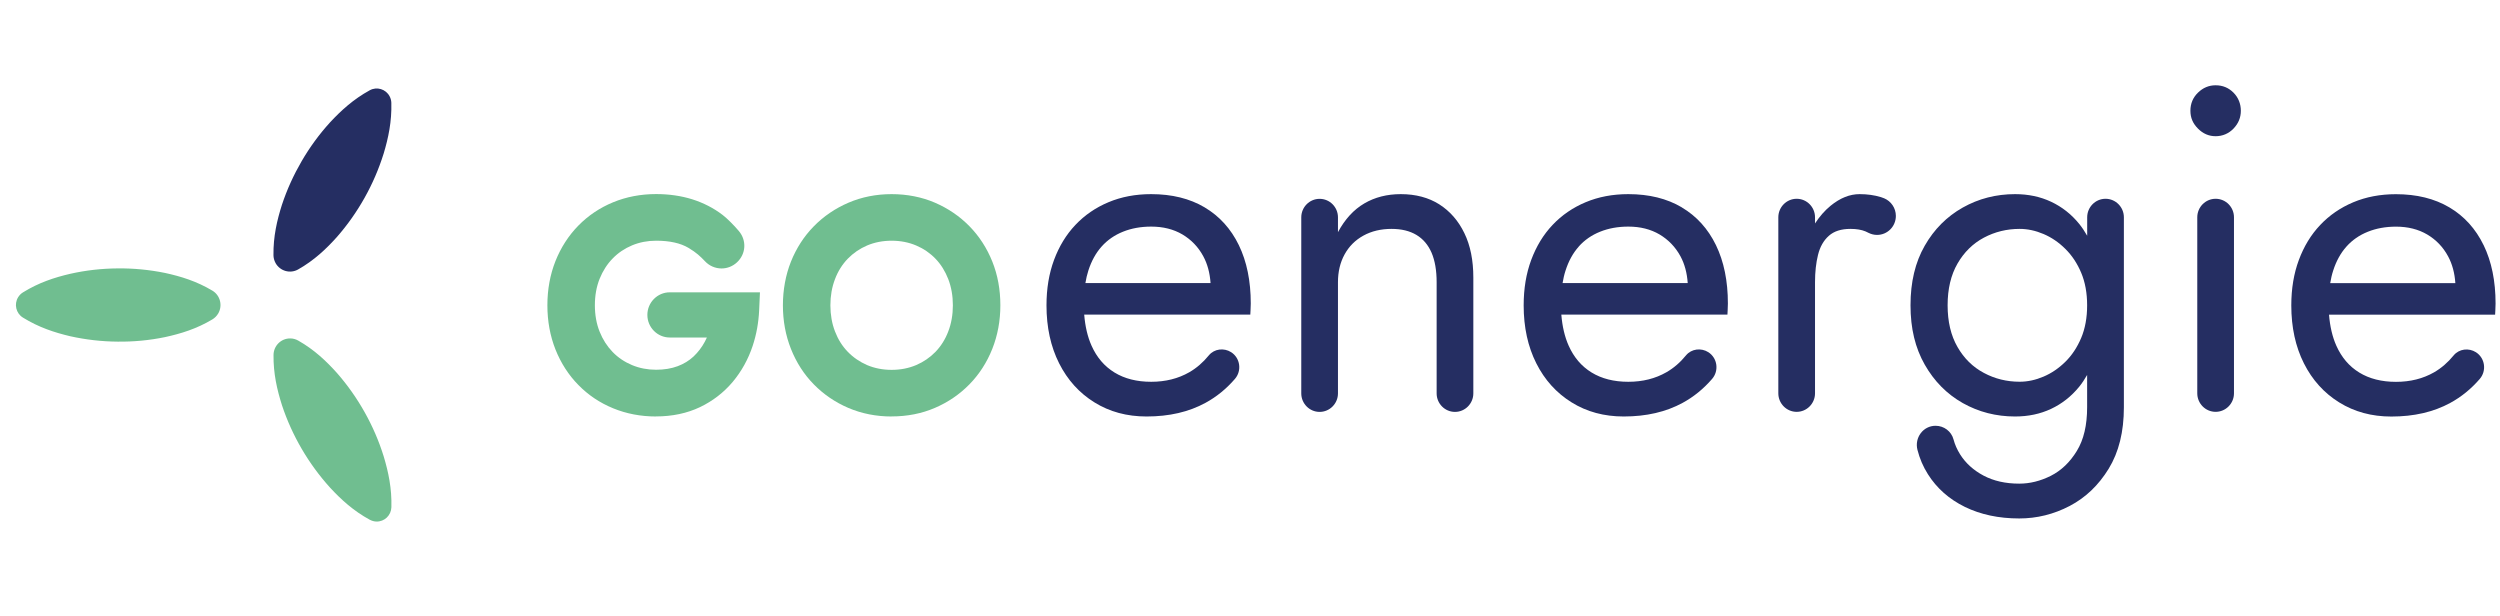 <svg width="264" height="65" viewBox="0 0 264 65" fill="none" xmlns="http://www.w3.org/2000/svg">
<path d="M69.286 43.981C67.666 43.981 66.142 43.69 64.745 43.115C63.341 42.539 62.105 41.71 61.073 40.65C60.035 39.596 59.226 38.33 58.656 36.901C58.092 35.478 57.804 33.909 57.804 32.238C57.804 30.566 58.092 28.997 58.656 27.574C59.226 26.145 60.035 24.885 61.073 23.825C62.111 22.765 63.347 21.936 64.745 21.36C66.142 20.785 67.666 20.494 69.286 20.494C70.653 20.494 71.937 20.682 73.101 21.046C74.283 21.421 75.362 21.972 76.31 22.699C76.766 23.044 77.516 23.795 78.026 24.401C78.866 25.4 78.776 26.817 77.828 27.701C77.378 28.119 76.802 28.349 76.196 28.349C75.542 28.349 74.906 28.077 74.457 27.599C73.953 27.072 73.557 26.684 72.693 26.169C71.859 25.673 70.713 25.418 69.286 25.418C68.392 25.418 67.534 25.582 66.748 25.909C65.968 26.236 65.278 26.696 64.703 27.29C64.121 27.883 63.659 28.604 63.323 29.433C62.987 30.269 62.819 31.208 62.819 32.232C62.819 33.255 62.987 34.2 63.323 35.03C63.653 35.859 64.121 36.58 64.697 37.174C65.272 37.767 65.962 38.227 66.742 38.554C67.528 38.881 68.38 39.045 69.28 39.045C70.132 39.045 70.899 38.918 71.565 38.669C72.213 38.427 72.771 38.082 73.233 37.652C73.713 37.198 74.115 36.671 74.427 36.09C74.505 35.944 74.583 35.793 74.649 35.641H70.725C69.424 35.641 68.362 34.569 68.362 33.255C68.362 31.941 69.424 30.869 70.725 30.869H80.251L80.167 32.746C80.108 34.061 79.879 35.326 79.484 36.52C79.016 37.931 78.308 39.209 77.378 40.323C76.436 41.443 75.272 42.346 73.917 42.994C72.555 43.642 70.989 43.975 69.274 43.975" fill="#70BE90"/>
<path d="M94.156 43.981C92.531 43.981 91.001 43.678 89.603 43.085C88.211 42.491 86.976 41.65 85.944 40.596C84.906 39.542 84.096 38.282 83.526 36.847C82.957 35.417 82.675 33.873 82.675 32.244C82.675 30.615 82.963 29.04 83.526 27.623C84.096 26.206 84.906 24.946 85.944 23.892C86.976 22.838 88.205 22.003 89.603 21.403C91.001 20.803 92.531 20.501 94.156 20.501C95.782 20.501 97.336 20.803 98.727 21.403C100.107 21.997 101.337 22.832 102.369 23.886C103.406 24.94 104.216 26.2 104.786 27.617C105.356 29.034 105.638 30.591 105.638 32.238C105.638 33.885 105.35 35.417 104.786 36.841C104.216 38.276 103.4 39.536 102.369 40.59C101.337 41.643 100.113 42.479 98.727 43.073C97.336 43.672 95.8 43.975 94.156 43.975M94.156 25.419C93.226 25.419 92.357 25.588 91.571 25.921C90.791 26.254 90.101 26.727 89.519 27.326C88.943 27.926 88.487 28.646 88.175 29.476C87.852 30.318 87.689 31.245 87.689 32.238C87.689 33.231 87.852 34.164 88.175 35C88.493 35.829 88.943 36.55 89.519 37.144C90.095 37.743 90.791 38.215 91.571 38.555C92.357 38.888 93.226 39.057 94.156 39.057C95.086 39.057 95.956 38.888 96.742 38.555C97.522 38.222 98.211 37.749 98.793 37.15C99.369 36.55 99.825 35.829 100.137 35C100.461 34.164 100.623 33.231 100.623 32.238C100.623 31.245 100.461 30.318 100.137 29.476C99.819 28.653 99.369 27.926 98.793 27.326C98.217 26.727 97.528 26.254 96.742 25.921C95.956 25.588 95.086 25.419 94.156 25.419Z" fill="#70BE90"/>
<path d="M127.204 21.894C125.638 20.967 123.754 20.501 121.559 20.501C119.909 20.501 118.409 20.785 117.054 21.355C115.698 21.924 114.534 22.723 113.562 23.753C112.591 24.776 111.841 26.012 111.307 27.447C110.773 28.883 110.509 30.482 110.509 32.244C110.509 34.557 110.953 36.599 111.841 38.361C112.729 40.123 113.97 41.498 115.572 42.491C117.174 43.485 119.003 43.981 121.073 43.981C123.466 43.981 125.536 43.503 127.3 42.54C128.469 41.904 129.501 41.062 130.407 40.014C131.157 39.148 130.971 37.81 130.011 37.192C129.249 36.708 128.229 36.829 127.654 37.525C127.042 38.276 126.352 38.87 125.584 39.312C124.42 39.978 123.082 40.317 121.565 40.317C120.047 40.317 118.757 39.99 117.69 39.336C116.622 38.682 115.818 37.737 115.266 36.502C114.846 35.563 114.594 34.467 114.492 33.225H132.033C132.033 33.158 132.039 33.007 132.057 32.759C132.075 32.517 132.081 32.28 132.081 32.05C132.081 29.67 131.661 27.617 130.821 25.885C129.981 24.159 128.775 22.826 127.21 21.9M116.334 26.03C116.946 25.346 117.696 24.825 118.589 24.468C119.477 24.11 120.473 23.929 121.571 23.929C122.831 23.929 123.928 24.207 124.864 24.758C125.8 25.316 126.538 26.079 127.066 27.06C127.51 27.877 127.762 28.828 127.834 29.894H114.618C114.696 29.434 114.792 28.992 114.93 28.574C115.254 27.562 115.722 26.715 116.334 26.03Z" fill="#252E62"/>
<path d="M151.991 21.579C150.857 20.864 149.501 20.501 147.923 20.501C146.472 20.501 145.188 20.828 144.072 21.482C142.956 22.136 142.027 23.141 141.289 24.516V22.954C141.289 21.869 140.419 20.997 139.351 20.997C138.283 20.997 137.414 21.875 137.414 22.954V41.541C137.414 42.618 138.283 43.497 139.351 43.497C140.419 43.497 141.289 42.618 141.289 41.541V29.797C141.289 28.689 141.523 27.714 141.991 26.86C142.459 26.012 143.118 25.352 143.976 24.88C144.834 24.407 145.824 24.171 146.958 24.171C147.989 24.171 148.865 24.383 149.573 24.807C150.281 25.231 150.815 25.861 151.175 26.69C151.529 27.52 151.709 28.556 151.709 29.797V41.541C151.709 42.618 152.579 43.497 153.646 43.497C154.714 43.497 155.584 42.618 155.584 41.541V29.313C155.584 27.49 155.272 25.921 154.636 24.619C154.006 23.317 153.124 22.305 151.997 21.585" fill="#252E62"/>
<path d="M177.594 21.894C176.028 20.967 174.144 20.501 171.949 20.501C170.299 20.501 168.799 20.785 167.444 21.355C166.088 21.924 164.924 22.723 163.952 23.753C162.981 24.776 162.231 26.012 161.697 27.447C161.163 28.883 160.899 30.482 160.899 32.244C160.899 34.557 161.343 36.599 162.231 38.361C163.118 40.123 164.36 41.498 165.962 42.491C167.558 43.485 169.393 43.981 171.463 43.981C173.85 43.981 175.926 43.503 177.69 42.54C178.859 41.904 179.891 41.062 180.797 40.014C181.547 39.148 181.361 37.81 180.401 37.192C179.639 36.708 178.619 36.829 178.043 37.525C177.432 38.276 176.742 38.87 175.968 39.312C174.804 39.978 173.466 40.317 171.949 40.317C170.431 40.317 169.141 39.99 168.073 39.336C167.006 38.682 166.202 37.737 165.65 36.502C165.23 35.563 164.978 34.467 164.876 33.225H182.417C182.417 33.158 182.423 33.007 182.441 32.759C182.459 32.517 182.465 32.28 182.465 32.05C182.465 29.67 182.045 27.617 181.205 25.885C180.365 24.159 179.159 22.826 177.594 21.9M166.718 26.03C167.33 25.346 168.079 24.825 168.973 24.468C169.861 24.11 170.857 23.929 171.955 23.929C173.214 23.929 174.312 24.207 175.248 24.758C176.184 25.316 176.922 26.079 177.456 27.06C177.899 27.877 178.151 28.828 178.223 29.894H165.008C165.086 29.434 165.182 28.992 165.32 28.574C165.644 27.562 166.112 26.715 166.724 26.03" fill="#252E62"/>
<path d="M197.329 24.595C197.593 24.728 197.899 24.807 198.217 24.807C199.315 24.807 200.203 23.91 200.203 22.802C200.203 21.966 199.693 21.246 198.973 20.943C198.859 20.894 198.745 20.852 198.625 20.816C197.929 20.604 197.179 20.501 196.37 20.501C195.338 20.501 194.318 20.907 193.316 21.724C192.692 22.233 192.146 22.863 191.666 23.596V22.948C191.666 21.869 190.797 20.991 189.729 20.991C188.661 20.991 187.791 21.869 187.791 22.948V41.534C187.791 42.612 188.661 43.491 189.729 43.491C190.797 43.491 191.666 42.612 191.666 41.534V29.797C191.666 28.719 191.774 27.756 191.984 26.908C192.194 26.061 192.572 25.394 193.124 24.904C193.67 24.413 194.432 24.171 195.404 24.171C196.052 24.171 196.579 24.262 196.999 24.437C197.101 24.48 197.215 24.534 197.329 24.595Z" fill="#252E62"/>
<path d="M220.401 24.886C220.143 24.437 219.867 24.013 219.555 23.632C218.733 22.62 217.743 21.845 216.597 21.306C215.452 20.767 214.18 20.501 212.794 20.501C210.791 20.501 208.949 20.973 207.269 21.918C205.59 22.863 204.246 24.207 203.25 25.951C202.248 27.696 201.75 29.791 201.75 32.238C201.75 34.685 202.248 36.738 203.25 38.5C204.252 40.263 205.59 41.613 207.269 42.564C208.949 43.509 210.791 43.981 212.794 43.981C214.186 43.981 215.452 43.715 216.597 43.176C217.743 42.637 218.727 41.861 219.555 40.85C219.867 40.468 220.143 40.045 220.401 39.596V43.006C220.401 44.896 220.041 46.44 219.309 47.627C218.583 48.814 217.671 49.686 216.574 50.243C215.476 50.795 214.36 51.073 213.232 51.073C211.78 51.073 210.521 50.788 209.453 50.219C208.385 49.65 207.563 48.899 206.981 47.972C206.669 47.47 206.436 46.949 206.292 46.404C206.064 45.544 205.278 44.962 204.396 44.962C203.088 44.962 202.158 46.216 202.482 47.5C202.716 48.42 203.082 49.281 203.586 50.074C204.522 51.558 205.824 52.708 207.485 53.526C209.147 54.337 211.061 54.749 213.226 54.749C215.098 54.749 216.879 54.307 218.559 53.429C220.239 52.551 221.612 51.237 222.68 49.492C223.748 47.748 224.282 45.586 224.282 43.012V22.948C224.282 21.869 223.412 20.991 222.344 20.991C221.277 20.991 220.407 21.869 220.407 22.948V24.886H220.401ZM219.771 35.69C219.351 36.683 218.793 37.525 218.097 38.209C217.401 38.894 216.633 39.415 215.794 39.772C214.954 40.129 214.114 40.311 213.274 40.311C211.918 40.311 210.659 40.002 209.495 39.378C208.331 38.761 207.401 37.846 206.711 36.641C206.016 35.436 205.668 33.964 205.668 32.238C205.668 30.512 206.016 29.04 206.711 27.835C207.407 26.63 208.337 25.715 209.495 25.098C210.659 24.48 211.918 24.171 213.274 24.171C214.114 24.171 214.954 24.353 215.794 24.71C216.633 25.067 217.401 25.588 218.097 26.279C218.793 26.963 219.351 27.805 219.771 28.798C220.191 29.791 220.401 30.942 220.401 32.244C220.401 33.546 220.191 34.697 219.771 35.69Z" fill="#252E62"/>
<path d="M233.97 43.49C235.038 43.49 235.908 42.612 235.908 41.534V22.947C235.908 21.863 235.038 20.991 233.97 20.991C232.902 20.991 232.032 21.869 232.032 22.947V41.534C232.032 42.612 232.902 43.49 233.97 43.49Z" fill="#252E62"/>
<path d="M233.97 9.006C233.256 9.006 232.638 9.266 232.104 9.787C231.571 10.308 231.307 10.944 231.307 11.695C231.307 12.446 231.571 13.039 232.104 13.578C232.638 14.117 233.256 14.384 233.97 14.384C234.684 14.384 235.344 14.117 235.86 13.578C236.376 13.039 236.634 12.415 236.634 11.695C236.634 10.974 236.376 10.308 235.86 9.787C235.344 9.266 234.714 9.006 233.97 9.006" fill="#252E62"/>
<path d="M262.267 25.885C261.427 24.159 260.221 22.826 258.655 21.9C257.09 20.973 255.206 20.507 253.01 20.507C251.361 20.507 249.861 20.791 248.505 21.36C247.15 21.93 245.986 22.729 245.014 23.759C244.042 24.782 243.292 26.018 242.759 27.453C242.225 28.889 241.961 30.487 241.961 32.25C241.961 34.563 242.405 36.604 243.292 38.367C244.18 40.129 245.422 41.504 247.024 42.497C248.625 43.49 250.455 43.987 252.525 43.987C254.912 43.987 256.988 43.509 258.751 42.546C259.921 41.91 260.953 41.068 261.859 40.02C262.609 39.154 262.423 37.816 261.463 37.198C260.701 36.713 259.681 36.834 259.105 37.531C258.493 38.282 257.803 38.876 257.036 39.318C255.872 39.984 254.534 40.323 253.016 40.323C251.499 40.323 250.209 39.996 249.141 39.342C248.073 38.688 247.27 37.743 246.718 36.508C246.298 35.569 246.046 34.472 245.944 33.231H263.484C263.484 33.164 263.49 33.013 263.508 32.765C263.526 32.522 263.532 32.286 263.532 32.056C263.532 29.676 263.112 27.623 262.273 25.891M247.786 26.036C248.397 25.352 249.147 24.831 250.041 24.474C250.929 24.116 251.925 23.934 253.022 23.934C254.282 23.934 255.38 24.213 256.316 24.764C257.252 25.321 257.989 26.084 258.517 27.066C258.961 27.883 259.213 28.834 259.285 29.9H246.07C246.148 29.44 246.244 28.998 246.382 28.58C246.706 27.568 247.174 26.72 247.786 26.036Z" fill="#252E62"/>
<path d="M2.417 30.881C4.084 29.845 5.752 29.3 7.42 28.913C9.087 28.537 10.755 28.356 12.423 28.343C14.09 28.325 15.758 28.483 17.426 28.822C19.093 29.185 20.761 29.694 22.429 30.693C23.257 31.19 23.532 32.274 23.041 33.11C22.885 33.37 22.669 33.582 22.429 33.727C20.761 34.727 19.093 35.236 17.426 35.599C15.758 35.944 14.09 36.096 12.423 36.077C10.755 36.065 9.087 35.877 7.42 35.508C5.752 35.114 4.084 34.569 2.417 33.534C1.691 33.086 1.463 32.123 1.913 31.39C2.045 31.178 2.219 31.002 2.417 30.881Z" fill="#70BE90"/>
<path d="M39.051 54.888C37.33 53.95 36.028 52.763 34.858 51.497C33.707 50.225 32.711 48.856 31.865 47.409C31.019 45.961 30.317 44.423 29.777 42.794C29.256 41.153 28.86 39.439 28.884 37.482C28.896 36.507 29.687 35.726 30.653 35.738C30.953 35.738 31.241 35.823 31.487 35.962C33.179 36.919 34.45 38.124 35.596 39.402C36.724 40.692 37.69 42.073 38.512 43.539C39.334 45.004 40.011 46.555 40.521 48.202C41.019 49.855 41.385 51.588 41.331 53.562C41.307 54.422 40.599 55.1 39.747 55.076C39.502 55.07 39.261 54.997 39.057 54.888" fill="#70BE90"/>
<path d="M41.325 10.853C41.379 12.827 41.013 14.559 40.515 16.213C39.999 17.86 39.328 19.41 38.506 20.876C37.684 22.342 36.718 23.723 35.59 25.013C34.445 26.291 33.173 27.496 31.481 28.453C30.641 28.931 29.574 28.628 29.1 27.78C28.956 27.514 28.878 27.223 28.878 26.939C28.854 24.982 29.25 23.268 29.772 21.627C30.311 19.998 31.013 18.466 31.859 17.012C32.705 15.559 33.695 14.196 34.852 12.924C36.022 11.665 37.324 10.477 39.046 9.533C39.795 9.121 40.731 9.405 41.139 10.162C41.259 10.38 41.319 10.629 41.325 10.859" fill="#252E62"/>
</svg>

